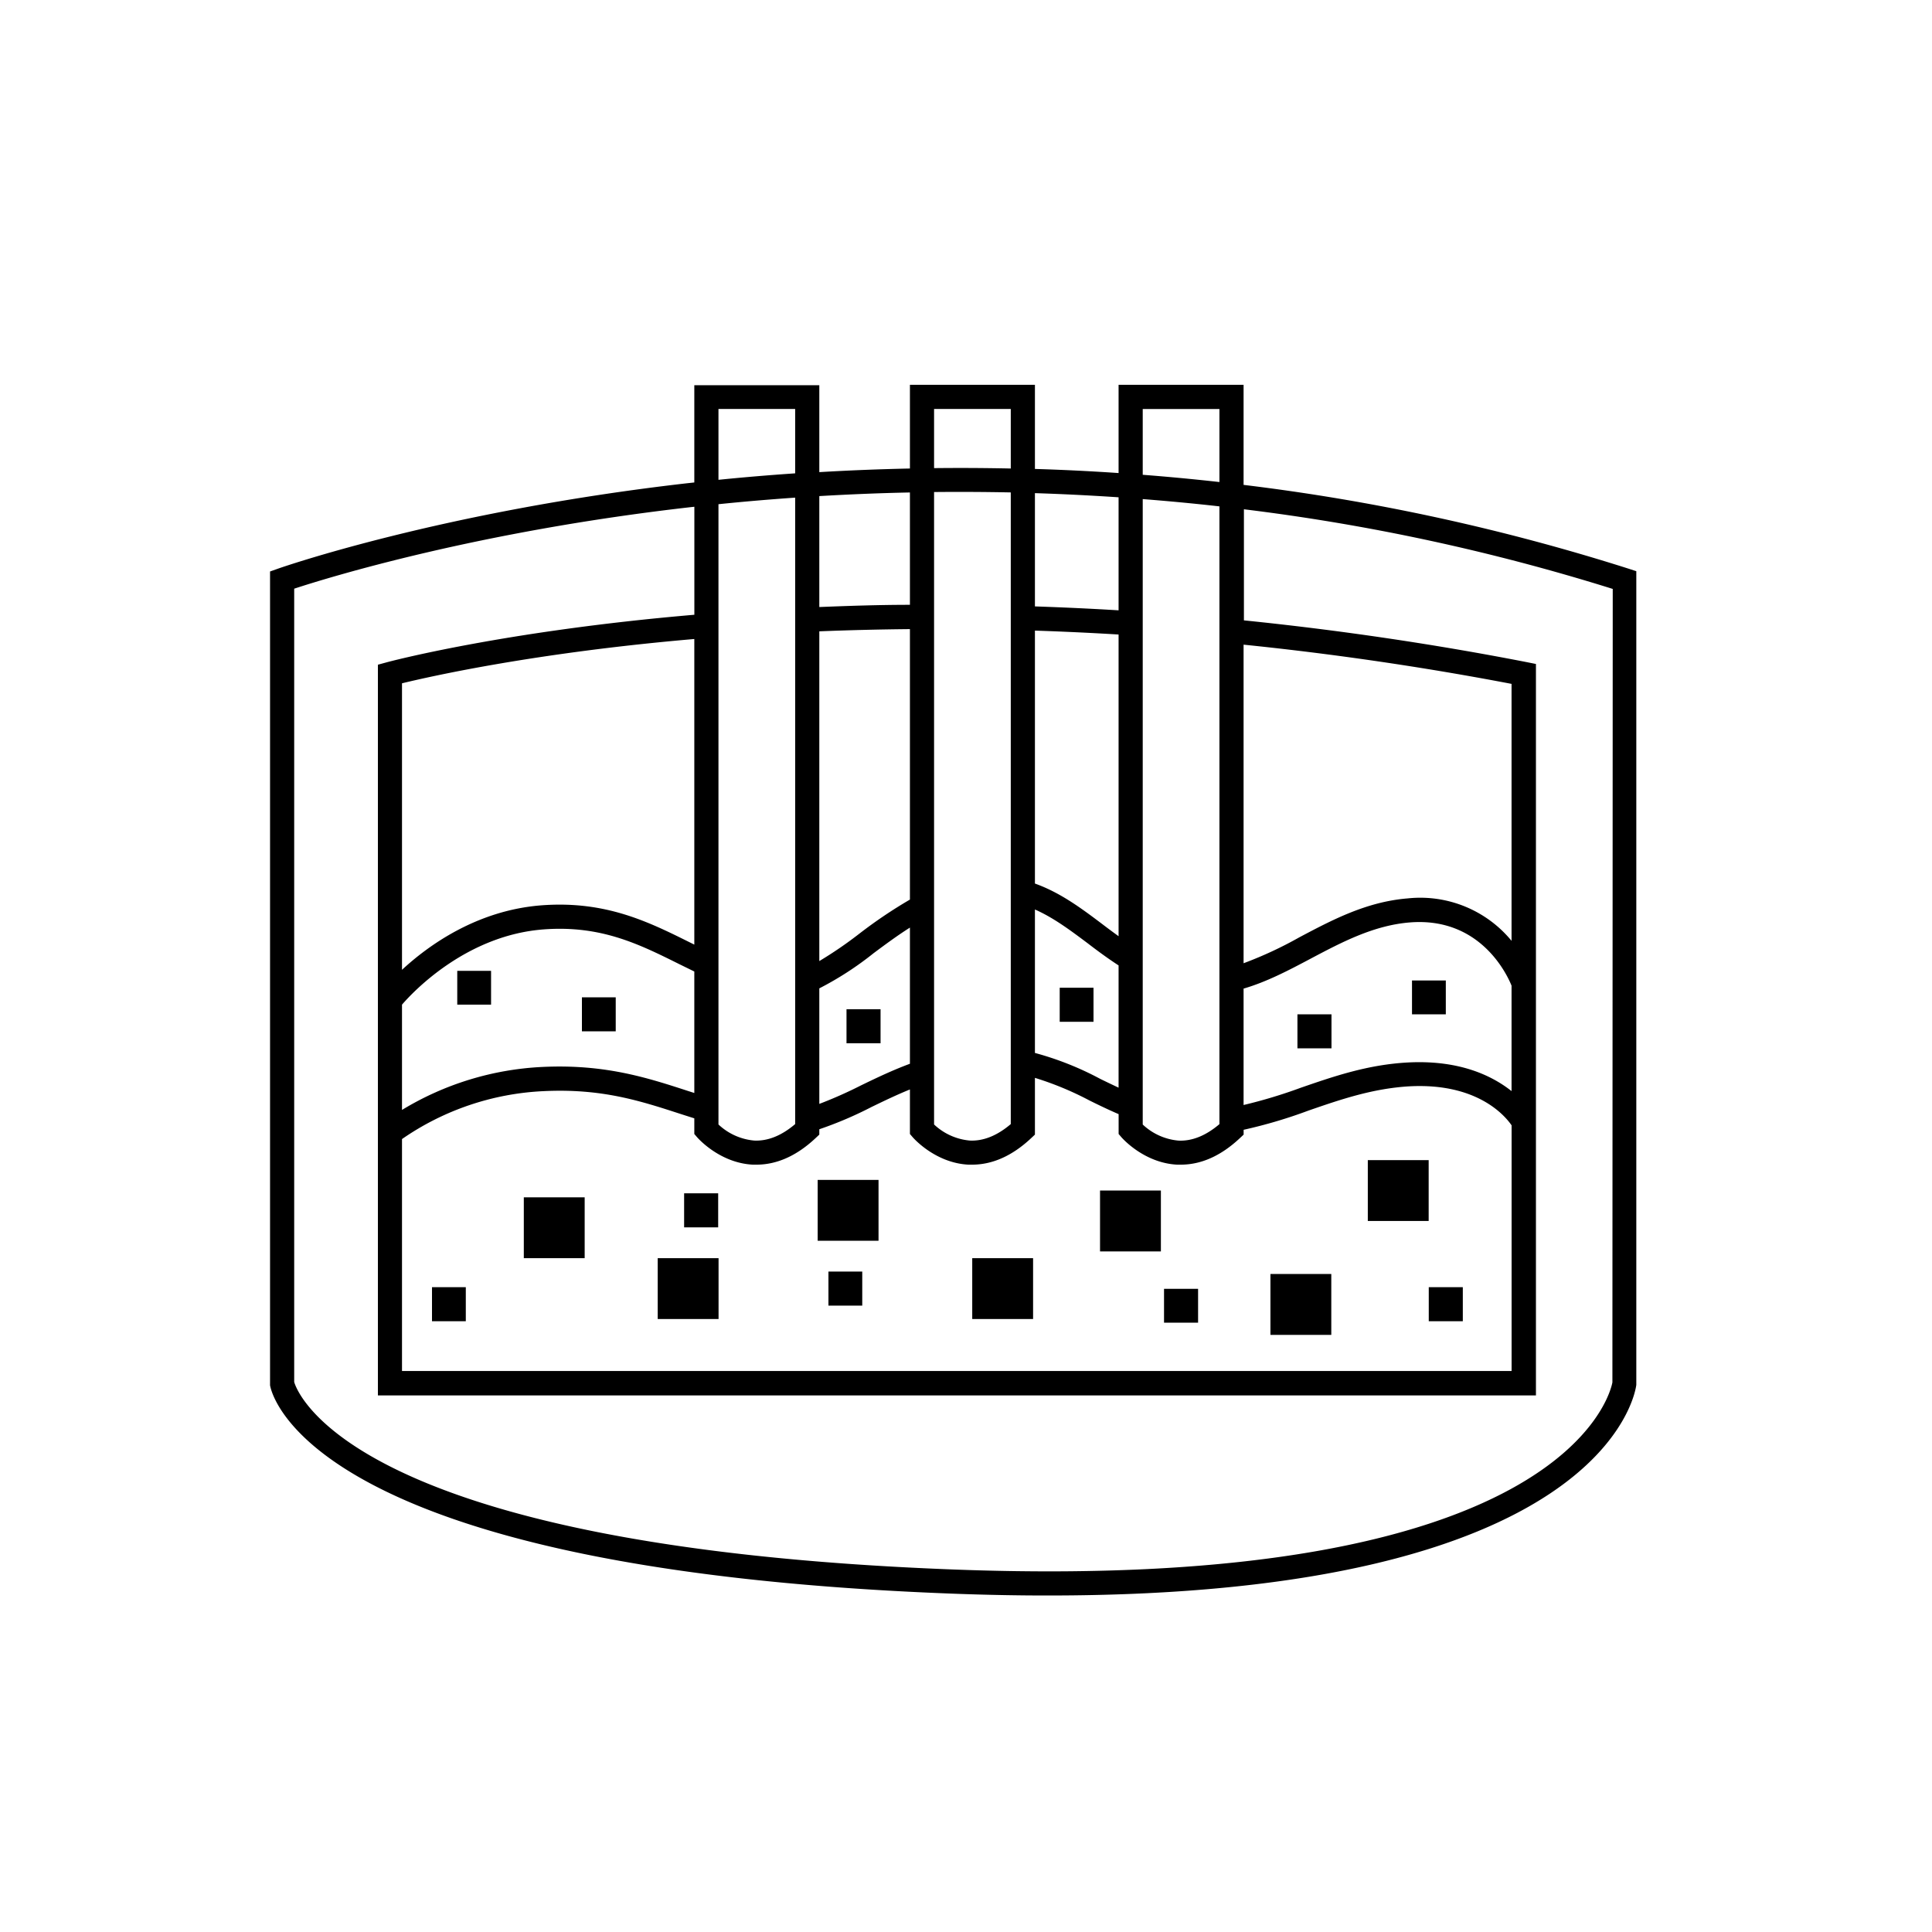 <svg xmlns="http://www.w3.org/2000/svg" id="Layer_1" data-name="Layer 1" viewBox="0 0 400 400"><title>Icons 2</title><path d="M337.09,117.71a435.43,435.43,0,0,0-79.62-17.32V79.67H231.59V97.94q-8.84-.6-17.32-.85V79.67H188.39V97q-9.73.21-18.76.75v-18H143.75V99.89l-1.48.16c-50.9,5.82-84.37,17.56-84.7,17.68l-1.66.59V286.41l0,.39c.25,1.55,7.62,38.09,141.33,43.15q10.41.39,19.82.38c114.87,0,121.49-41.74,121.72-43.61l0-168.46Zm-79.62,15.76c18.5,1.89,37.13,4.61,55.48,8.12v53.2A24.47,24.47,0,0,0,291.49,186c-8.53.68-15.64,4.44-22.51,8.08a81.24,81.24,0,0,1-11.51,5.35Zm0,71.21c4.81-1.4,9.4-3.82,13.85-6.18,6.42-3.4,13.07-6.92,20.57-7.52,14.57-1.17,20.13,10.78,21.06,13.09V225.9c-4-3.16-10.71-6.47-21.39-5.93-8.37.44-15.42,2.88-22.23,5.23a102.87,102.87,0,0,1-11.86,3.58Zm-20.88-120h15.88V99.8q-8.06-.9-15.88-1.5Zm0,18.65c5.22.41,10.51.9,15.88,1.51v127.9c-2.81,2.39-5.66,3.54-8.48,3.41a12.38,12.38,0,0,1-7.4-3.33Zm-22.32-1.23q8.47.27,17.32.86v23.4c-5.78-.35-11.57-.62-17.32-.81Zm0,28.46c5.75.19,11.55.46,17.32.81v62.46c-1.15-.83-2.28-1.67-3.38-2.51-4.27-3.22-8.68-6.52-13.94-8.39Zm0,57.74c3.84,1.69,7.31,4.29,10.93,7,2,1.54,4.15,3.12,6.39,4.58v25.31c-1.28-.6-2.55-1.21-3.78-1.81A63.74,63.74,0,0,0,214.27,218ZM193.39,84.67h15.88V97q-8.13-.17-15.88-.08Zm0,17.2q7.74-.08,15.88.08V232.73c-2.81,2.39-5.66,3.54-8.48,3.41a12.38,12.38,0,0,1-7.4-3.33Zm-23.76.84c6-.35,12.27-.62,18.76-.75v23.26c-6.27,0-12.55.21-18.76.46Zm0,28c6.21-.25,12.49-.4,18.76-.46v56a97.51,97.51,0,0,0-10.49,7.07,83.76,83.76,0,0,1-8.27,5.66Zm0,73.92a66.45,66.45,0,0,0,11.25-7.29c2.42-1.8,4.9-3.64,7.51-5.29v28.19c-3.62,1.34-6.91,2.92-10.09,4.46a89.24,89.24,0,0,1-8.67,3.85ZM148.75,84.67h15.88V98q-8.31.57-15.88,1.34Zm0,19.72q7.56-.78,15.88-1.36v129.7c-2.81,2.39-5.65,3.54-8.48,3.41a12.38,12.38,0,0,1-7.4-3.33Zm-4.39,131.1c.19.21,4.66,5.28,11.49,5.64l.76,0c4.24,0,8.35-1.84,12.23-5.48l.79-.74V233.8a78.89,78.89,0,0,0,10.85-4.63c2.54-1.23,5.15-2.49,7.91-3.61v9.22l.61.71c.19.21,4.66,5.28,11.49,5.64l.76,0c4.24,0,8.35-1.84,12.23-5.48l.79-.74V223.16a65.21,65.21,0,0,1,11.33,4.7c1.92.95,3.91,1.91,6,2.81v4.11l.61.71c.19.21,4.66,5.28,11.49,5.64l.76,0c4.24,0,8.35-1.84,12.23-5.48l.79-.74v-1a101,101,0,0,0,13.49-4c6.49-2.24,13.2-4.56,20.86-5,14.1-.75,19.83,6.18,21.13,8.08v50.86H83.23V235.83a55.93,55.93,0,0,1,29.3-9.92c12.06-.59,20,2,28.46,4.75l2.76.88v3.24Zm-31.77-43.07c11.84-.88,19.72,3.05,28.06,7.2l3.1,1.52v25.15l-1.22-.39c-8.48-2.76-17.25-5.62-30.24-5a61.53,61.53,0,0,0-29.06,8.9V208C85.71,205.12,96.7,193.6,112.59,192.42Zm-29.36,8.37V141.47c6.22-1.51,27.85-6.36,60.52-9.17v63.27l-.87-.43c-8.58-4.27-17.44-8.68-30.66-7.71C98.74,188.43,88.65,195.77,83.23,200.79Zm250.6,85.42c-.47,2.49-10.23,43.51-136.37,38.74C73.07,320.24,61.55,288.34,60.91,286.13V121.88C68.21,119.49,99,110,143,105l.76-.08v22.36c-39.63,3.38-63.44,9.77-63.68,9.84l-1.84.5V288.91H318V137.47l-2-.4c-19.31-3.76-39-6.65-58.46-8.63v-23a430.37,430.37,0,0,1,76.36,16.49ZM108.45,247.89h12.6v12.6h-12.6Zm27.72,12.6h12.6v12.6h-12.6Zm45.72-3.6h-12.6v-12.6h12.6Zm32,16.2h-12.6v-12.6h12.6Zm26.46-14h-12.6v-12.6h12.6Zm35.28,17.28h-12.6v-12.6h12.6Zm20.16-23.58h-12.6v-12.6h12.6ZM299.34,210h-7V203h7Zm-23.67,7.05h-7.05V210h7.05ZM171.52,263.26h7v7.05h-7Zm-29.88-16.2h7.05v7.05h-7.05ZM89.44,266.5h7v7.05h-7Zm158.61,7.34H241v-7h7.05Zm47.76-7.34h7.05v7.05h-7.05Zm-76.41-62h7v7.05h-7ZM182.31,216h-7.05v-7.05h7.05Zm-80.64-8h-7v-7h7Zm25.81,5.53h-7v-7.05h7Z"></path></svg>